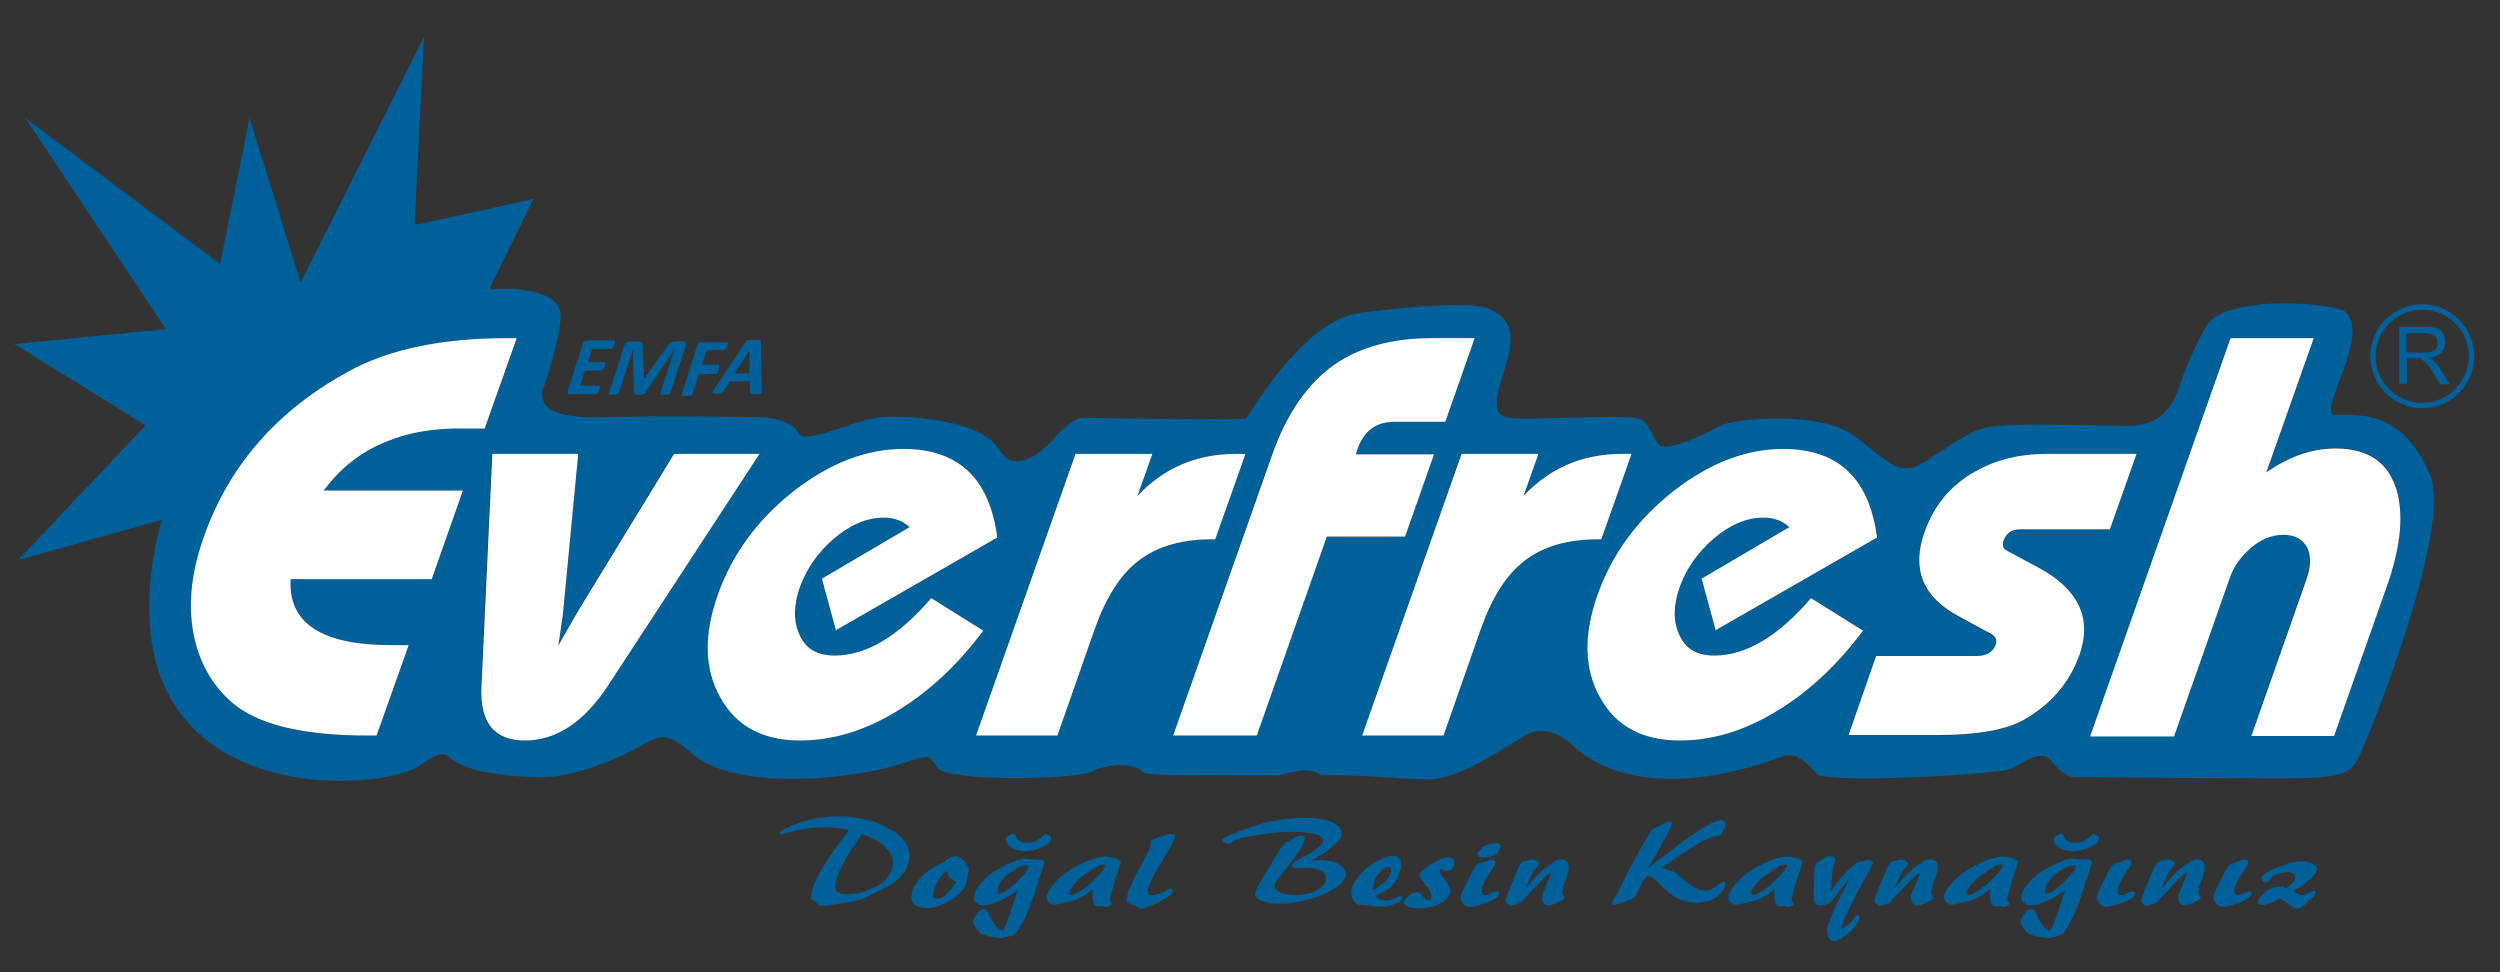 <?xml version="1.0" encoding="utf-8"?>
<!-- Generator: Adobe Illustrator 24.1.3, SVG Export Plug-In . SVG Version: 6.00 Build 0)  -->
<svg version="1.1" id="Layer_1" xmlns="http://www.w3.org/2000/svg" xmlns:xlink="http://www.w3.org/1999/xlink" x="0px" y="0px"
	 viewBox="0 0 553 215" style="enable-background:new 0 0 553 215;" xml:space="preserve">
<rect x="0" y="0" width="553" height="215" fill="#333333" stroke="none"/>
<style type="text/css">
	.st0{fill:#006099;}
	.st1{fill:#FFFFFF;}
</style>
<path class="st0" d="M530.7,85.2V72.3h5.7c1.1,0,2,0.1,2.6,0.3c0.6,0.2,1.1,0.6,1.4,1.2c0.4,0.6,0.5,1.2,0.5,1.9
	c0,0.9-0.3,1.7-0.9,2.3c-0.6,0.6-1.5,1-2.7,1.2c0.5,0.2,0.8,0.4,1,0.6c0.5,0.5,1,1,1.4,1.7l2.2,3.5h-2.1l-1.7-2.7
	c-0.5-0.8-0.9-1.4-1.2-1.8c-1.1-1-1.4-1.1-1.6-1.2l-2.9-0.1v5.7H530.7z M532.4,78h3.7c0.8,0,1.4-0.1,1.8-0.2c0.4-0.2,0.8-0.4,1-0.8
	c0.2-0.4,0.3-0.7,0.3-1.2c0-0.6-0.2-1.1-0.7-1.5c-0.4-0.4-1.1-0.6-2.1-0.6h-4.1V78z M524.3,78.8c0-6.4,5.2-11.5,11.5-11.5
	s11.5,5.2,11.5,11.5c0,6.4-5.2,11.5-11.5,11.5S524.3,85.1,524.3,78.8z M525.5,78.8c0,5.7,4.6,10.3,10.3,10.3s10.3-4.6,10.3-10.3
	c0-5.7-4.6-10.3-10.3-10.3S525.5,73.1,525.5,78.8z M148.3,86.9c-0.2,0.2-0.2,0.3-0.3,0.3c-0.1,0-0.2,0.1-0.4,0.1c-0.2,0-0.3,0-0.6,0
	c-0.2,0-0.4,0-0.5,0c-0.1,0-0.2,0-0.3-0.1c-0.2-0.2-0.2-0.2-0.1-0.3l3.1-9.6l-6.5,9.6c0,0.1-0.1,0.1-0.2,0.2
	c-0.1,0.1-0.2,0.1-0.3,0.1c-0.1,0-0.2,0.1-0.4,0.1c-0.1,0-0.3,0-0.5,0c-0.2,0-0.4,0-0.5,0c-0.1,0-0.3,0-0.3-0.1
	c-0.1,0-0.1-0.1-0.2-0.1c0,0-0.1-0.1-0.1-0.2l-0.2-9.6l-3.1,9.6c-0.2,0.2-0.2,0.3-0.3,0.3c-0.1,0-0.2,0.1-0.4,0.1
	c-0.1,0-0.3,0-0.6,0c-0.2,0-0.4,0-0.5,0c-0.1,0-0.3,0-0.3-0.1c-0.2-0.2-0.2-0.2-0.1-0.3l3.4-10.5c0.1-0.3,0.3-0.5,0.5-0.7
	s0.5-0.2,0.7-0.2h1.6c0.3,0,0.5,0,0.7,0.1c0.2,0,0.3,0.1,0.4,0.2c0.1,0.1,0.2,0.2,0.2,0.4c0,0.2,0.1,0.4,0,0.6l0.3,7l4.9-7
	c0.2-0.3,0.3-0.5,0.5-0.6c0.2-0.2,0.3-0.3,0.5-0.4c0.2-0.1,0.3-0.2,0.5-0.2c0.2,0,0.4-0.1,0.6-0.1h1.6c0.2,0,0.3,0,0.4,0.1
	c0.1,0,0.2,0.1,0.2,0.2c0,0.1,0.1,0.2,0.1,0.3c0,0.1,0,0.3-0.1,0.4L148.3,86.9z M132.6,86.3c-0.1,0.2-0.1,0.3-0.2,0.4
	c-0.1,0.1-0.1,0.2-0.2,0.3c-0.2,0.2-0.3,0.2-0.3,0.2H126c-0.2,0-0.4-0.1-0.4-0.2c-0.1-0.1-0.1-0.3,0-0.6l3.3-10.3
	c0.1-0.3,0.2-0.5,0.4-0.6c0.2-0.1,0.4-0.2,0.6-0.2h5.9c0.2,0.1,0.2,0.1,0.2,0.2c0,0.1,0,0.2,0,0.3c0,0.1-0.1,0.3-0.1,0.5
	c-0.1,0.2-0.1,0.3-0.2,0.4c-0.1,0.1-0.1,0.2-0.2,0.3c-0.2,0.2-0.3,0.2-0.3,0.2h-4.2l-0.9,2.9h3.6c0.2,0.1,0.2,0.1,0.2,0.2
	c0,0.1,0,0.2,0,0.3c0,0.1-0.1,0.3-0.1,0.4c-0.1,0.2-0.1,0.3-0.2,0.4s-0.1,0.2-0.2,0.3C133.1,82,133,82,133,82h-3.6l-1.1,3.3h4.2
	c0.2,0.1,0.2,0.1,0.2,0.2c0,0.1,0,0.2,0,0.3C132.7,85.9,132.7,86.1,132.6,86.3z M168.5,86.3c0,0.2,0,0.4,0,0.5
	c0,0.1-0.1,0.2-0.2,0.3c-0.1,0.1-0.2,0.1-0.4,0.1s-0.4,0-0.7,0c-0.3,0-0.6,0-0.7,0c-0.2,0-0.3,0-0.4-0.1c-0.2-0.2-0.2-0.2-0.2-0.3
	l0-2.4h-4.5l-1.5,2.3c-0.1,0.1-0.1,0.2-0.2,0.2c-0.1,0.1-0.1,0.1-0.2,0.1c-0.1,0-0.2,0.1-0.4,0.1c-0.2,0-0.4,0-0.6,0
	c-0.3,0-0.5,0-0.6,0c-0.2,0-0.2-0.1-0.3-0.1c0-0.1,0-0.2,0-0.3c0.1-0.1,0.2-0.3,0.3-0.5l7-10.5c0.1-0.1,0.1-0.2,0.2-0.3
	c0.1-0.1,0.2-0.1,0.3-0.1c0.1,0,0.3-0.1,0.5-0.1c0.2,0,0.4,0,0.8,0c0.4,0,0.6,0,0.9,0c0.2,0,0.4,0,0.5,0.1c0.1,0,0.2,0.1,0.2,0.2
	c0,0.1,0,0.2,0,0.3L168.5,86.3z M165.8,77.6l-3.3,5h3.3L165.8,77.6z M505.7,196.5c1.4-1,2-1.9,2-2.5c0-0.3-0.2-0.6-0.5-0.8
	c-0.3-0.2-0.7-0.3-1.1-0.3c-0.5,0-1.2,0.1-2,0.4c-0.8,0.2-1.3,0.5-1.5,0.6l-0.6,0.8c-0.3,0.4-0.6,0.5-0.9,0.5
	c-0.3,0-0.5-0.1-0.6-0.3c-0.2-0.2-0.3-0.4-0.3-0.6c0-0.4,0.5-0.9,1.4-1.4c0.9-0.5,2-1,3.5-1.5c1.7-0.6,2.9-0.9,3.7-0.9
	c0.8,0,1.5,0.1,2.3,0.4c0.9,0.3,1.4,0.8,1.4,1.3c0,1.1-1.7,2.8-5.2,4.9c0.7,0.6,1.4,0.9,2,0.9c0.4,0,0.9-0.2,1.5-0.5
	c0.5-0.3,0.9-0.5,1-0.5c0.1,0,0.3,0.1,0.4,0.2c0.2,0.5-0.1,0.9-0.8,1.4l-0.7,0.6c-0.1,0.1-0.2,0.3-0.5,0.5c-0.7,0.9-1.4,1.3-2.2,1.3
	c-0.2,0-0.8-0.3-1.7-1c-1-0.7-1.6-1.1-2-1.3c-0.8,0.5-1.6,0.9-2.2,1.1s-1.2,0.4-1.5,0.4c-0.7,0-1.1-0.2-1.1-0.7
	c0-0.5,0.5-1.2,1.4-2.1c0.7-0.6,1.5-1,2.5-1.2c0.4-0.1,0.7-0.1,1-0.1l0.6,0L505.7,196.5z M190.7,184.5c-3.9,5.4-5.9,9.2-5.9,11.5
	c0,0.7,0.2,1.1,0.5,1.4c0.4,0.3,1,0.4,1.9,0.4c1.1,0,2.2-0.1,3.3-0.4c2.7-0.7,4.8-1.9,6-3.6c0.7-0.9,1-1.9,1-2.8
	C197.6,188.4,195.3,186.2,190.7,184.5z M187.8,183.6c-2-0.4-3.9-0.6-5.6-0.6c-2.4,0-5.1,0.4-8,1.2c-0.6,0.2-1,0.3-1.3,0.3
	c-0.3,0-0.4-0.1-0.5-0.3c0-0.2,0.6-0.6,1.7-1.1c3.6-1.7,7.2-2.5,11-2.5c4.9,0,8.9,1,12.1,3c2.7,1.6,4,3.5,4,5.7
	c0,1.7-0.7,3.2-2.1,4.7c-1.3,1.3-2.9,2.4-5,3.2l-1.1,0.6c-1.4,0.8-2.6,1.3-3.8,1.5c-1.4,0.3-3.5,0.6-6.3,1c-0.4,0-0.8,0.1-1,0.1
	c-0.5,0-0.9-0.2-1.2-0.6c-0.1-0.1-0.3-0.3-0.8-0.6c-0.4-0.3-0.6-0.5-0.6-0.6c0-0.1,0.1-0.6,0.3-1.3c0.2-0.8,0.4-1.6,0.7-2.2
	c0.5-1.5,2.4-4.5,5.6-9L187.8,183.6z M209.3,192.5c-0.8,0.9-1.5,1.9-2.1,2.9c-0.5,1-0.8,1.9-0.8,2.5c0,0.6,0.3,0.9,0.9,0.9
	c0.7,0,1.6-0.5,2.5-1.5c0.8-0.8,1.3-1.5,1.7-2.2C210.3,194.6,209.5,193.7,209.3,192.5z M209,190.6c0.1-0.3,0.4-0.5,1-0.8
	c0.6-0.3,1.1-0.4,1.5-0.4c0.4,0,1,0.3,1.7,1c0.8,0.7,1.2,1.4,1.1,2.1l-0.1,0.5l-0.2,0.7c0,1.7-0.8,3.2-2.3,4.4
	c-0.9,0.8-1.9,1.4-3.1,1.9c-1.3,0.6-2.6,0.9-3.7,0.9c-0.9,0-1.6-0.2-2.3-0.6c-0.7-0.4-1-1-1-1.6c0-1.6,0.7-3.2,2.2-4.7
	C205.3,192.5,207,191.4,209,190.6z M220.6,197.6c0.8,0.2,1.7-0.3,2.8-1.2c0.9-0.7,1.6-1.3,2.1-1.9c1.4-1.4,2-2.4,2-3
	c-1-0.2-1.8,0.1-3,0.8c-1,0.6-1.7,1.1-2.2,1.6c-0.5,0.5-1,1.2-1.3,1.9C220.8,196.5,220.6,197.1,220.6,197.6z M225.1,196.9
	c-1.1,0.8-2.2,1.5-3.6,2.2c-1.7,0.8-3.1,1.2-4.2,1.2c-0.3,0-0.7-0.2-1.2-0.5c-0.5-0.3-0.7-0.6-0.7-0.9c0-1.6,1-3.2,2.9-4.9
	c1.1-1,2.6-1.9,4.5-2.8c1.3-0.6,2.3-1,3.1-1.2c0.3-0.1,0.5-0.1,0.7-0.1c0.2,0,0.6,0,1.1,0.1c0.5,0.1,0.9,0.1,1.2,0.1h0.8
	c0.4,0,0.7,0,1,0.2c0.3,0.1,0.4,0.3,0.4,0.4l-0.5,1.5l-1.2,3.7c-1.1,3.5-2.2,6.5-3.6,8.9l-0.3,0.5c-0.5,0.8-0.9,1.4-1.4,1.5
	c-1.3,0.5-2.2,0.7-2.7,0.7c-0.5,0-1.2-0.1-2.2-0.3c-1.1-0.2-1.7-0.4-2.1-0.6s-0.7-0.6-1.2-1.3c-0.5-0.7-0.7-1.2-0.7-1.5
	c0-0.1,0.1-0.3,0.2-0.6l0.8-1.2c0.2-0.3,0.4-0.6,0.7-0.7c0.2-0.1,0.5-0.2,0.7-0.2c0.5,0,0.9,0.4,1.2,1.2l0.2,0.5
	c0.1,0.2,0.2,0.5,0.4,0.7c0.9,1.6,1.6,2.3,2.3,2.3c0.3,0,0.8-1.1,1.6-3.4C224.4,199.1,225,197.3,225.1,196.9z M222.5,185.6
	c0-0.3,0.2-0.6,0.6-0.8c0.4-0.2,0.8-0.4,1.1-0.4c0.2,0,0.3,0.2,0.5,0.5l0.3,0.6c0.4,0.6,1.1,0.9,2.3,0.9c1.3,0,2.4-0.5,3.4-1.5
	c0.3-0.3,0.4-0.4,0.5-0.4c0.3,0,0.6,0.1,0.9,0.3s0.4,0.5,0.4,0.7c0,0.7-0.7,1.4-2.2,2c-1.3,0.5-2.4,0.8-3.5,0.8
	c-1.1,0-2.1-0.2-3-0.7C223,187.1,222.5,186.4,222.5,185.6z M236.8,198c0.7,0,1.6-0.5,2.9-1.4c0.9-0.6,1.7-1.3,2.4-2
	c1.6-1.6,2.4-2.7,2.4-3.3c-0.7-0.2-1.5,0.1-2.5,0.8c-2.2,1.3-3.9,2.7-4.9,4.1c-0.4,0.6-0.6,1-0.6,1.4L236.8,198z M241.7,196.7
	c-1.5,1.3-3,2.2-4.6,2.6c-0.8,0.2-1.7,0.4-2.5,0.6c-0.8,0.2-1.2,0.2-1.4,0.2c-0.5,0-1-0.2-1.3-0.6c-0.3-0.4-0.4-0.8-0.4-1.2
	c0-0.6,0.6-1.5,1.7-2.9c1.4-1.6,3.4-3.1,6.1-4.4c2.1-1,3.8-1.5,5.2-1.5c0.6,0,1.3,0.1,2,0.3c0.9,0.3,1.4,0.6,1.4,1l-0.4,1.3l-0.7,2
	l-0.9,3.2c-0.2,0.8-0.4,1.3-0.4,1.6c0,0.2,0.1,0.3,0.2,0.5c0.1,0.2,0.2,0.4,0.2,0.5c0,0.2-0.1,0.4-0.4,0.5c-0.3,0.2-0.6,0.2-0.8,0.2
	c-0.2,0-0.3,0-0.6-0.1l-0.5-0.1l-0.7,0.1c-0.8,0-1.2-0.8-1.2-2.5l0-0.7L241.7,196.7z M259.3,184.5c0.4,0,0.6,0.2,0.6,0.6
	c0,0.4-0.6,1.6-1.9,3.7l-0.2,0.4c-1.6,2.7-2.7,4.6-3.2,5.7c-0.5,1-0.7,1.7-0.7,2.2c0,0.6,0.3,0.9,1,0.9c0.7,0,1.5-0.2,2.4-0.7
	c1-0.5,1.5-0.8,1.5-0.8c0.4,0,0.6,0.2,0.6,0.6c0,0.5-0.7,1.2-2.2,2c-0.5,0.3-1.3,0.7-2.3,1.1c-1.2,0.5-2,0.8-2.4,0.8
	c-0.2,0-0.5-0.1-0.8-0.3l-0.7-0.4l-0.4-0.1c-1-0.3-1.4-0.6-1.4-1c0-0.1,0-0.2,0.1-0.4l0.1-0.6c0-0.8,0.6-2.2,1.7-4.4l0.3-0.6
	l1.3-2.3c1.2-2.2,1.8-3.5,1.8-3.9l0-0.5c0-0.5,0-0.6,0.2-0.7c0.1-0.1,0.7-0.2,1.7-0.6l2.1-0.7C258.9,184.6,259.2,184.5,259.3,184.5z
	 M290.1,190.3l0.4,0l0.9,0c1.8-0.1,3.4,0.2,4.6,0.8c1.1,0.6,1.7,1.3,1.7,2.3c0,0.7-0.5,1.5-1.5,2.4c-0.8,0.7-1.7,1.2-2.7,1.7
	c-1.5,0.7-3.3,1.3-5.3,1.8c-2,0.4-3.9,0.6-5.7,0.6c-1.1,0-2.1-0.2-3.1-0.5c-1.2-0.4-1.8-1-1.8-1.7c0-0.6,1.2-2.8,3.6-6.6l0.5-0.9
	l1.2-1.9c0.5-0.9,1-1.5,1.3-1.8c0.2-0.1,0.5-0.3,0.9-0.5l0.9-0.5c0.8-0.5,1.3-0.7,1.7-0.7c0.6,0,0.9,0.2,0.9,0.7
	c0,0.4-0.2,0.9-0.6,1.7c-0.7,1.3-2.1,3.2-4.2,5.8c-1.3,1.6-1.9,2.5-1.9,2.9c0,0.7,0.6,1.3,1.7,1.7c0.9,0.3,1.8,0.4,3,0.4
	c1.6,0,3.1-0.3,4.4-0.9c1.5-0.7,2.3-1.7,2.3-2.8c0-0.7-0.3-1.3-1-1.7c-0.8-0.4-1.8-0.6-3-0.6l-2.3,0.1c-0.8,0-1.2-0.2-1.2-0.6
	c0-0.2,0.1-0.3,0.4-0.6c0.1-0.2,0.5-0.5,1.1-0.8l0.6-0.3c1.4-0.7,2.6-1.4,3.6-2.2c0.8-0.7,1.2-1.3,1.2-1.8c0-0.7-1-1.2-2.9-1.5
	c-1.2-0.2-2.5-0.3-3.9-0.3c-1.3,0-2.6,0.1-4,0.2c-1.9,0.2-3.9,0.5-5.9,0.9l-1.4,0.3c-0.9,0.2-1.4,0.4-1.6,0.5l-0.5,0.4
	c-0.2,0.2-0.5,0.3-0.8,0.3c-0.3,0-0.6-0.1-0.9-0.2c-0.3-0.1-0.5-0.3-0.5-0.6c0-0.2,0.7-0.6,2-1.2l0.5-0.2c3.2-1.3,6-2.2,8.3-2.7
	c2.5-0.5,5.1-0.8,7.8-0.8c1.9,0,3.5,0.2,5,0.7c1.9,0.6,2.9,1.6,2.9,2.8c0,0.9-0.9,2-2.6,3.2C293.3,188.6,292,189.3,290.1,190.3z
	 M303.7,196.9c1-0.5,1.9-1.2,2.7-1.9c0.9-0.9,1.3-1.8,1.3-2.6c0-0.4-0.2-0.6-0.5-0.6c-0.8,0-1.5,0.5-2.3,1.5
	C304.1,194.3,303.7,195.5,303.7,196.9z M304.2,198.1c0.5,0.7,1.4,1.1,2.5,1.1c0.6,0,1.3-0.2,1.9-0.5c0.6-0.3,1-0.4,1.1-0.5
	c0.2,0,0.4,0,0.5,0.1c0.2,0.8-0.5,1.3-1.8,1.7c-1.2,0.4-2.2,0.6-2.9,0.6c-0.5,0-1.2-0.1-2.1-0.2c-1-0.1-1.7-0.2-2.2-0.2
	c-0.8,0-1.4-0.3-1.8-1c-0.3-0.5-0.5-1.1-0.5-1.8c0-0.8,0.3-1.7,1-2.7c0.6-0.9,1.3-1.7,2-2.4c0.8-0.7,1.7-1.3,2.8-1.9
	c1.4-0.7,2.5-1.1,3.3-1.1c1.3,0,2,0.7,2,2.1c0,0.4-0.1,0.9-0.4,1.3l-0.3,0.8c0,0.2-0.1,0.4-0.2,0.7
	C308.4,196,306.7,197.2,304.2,198.1z M318.7,192.2l-0.3,0.6c0,0.2,0.4,0.8,1.2,1.8c0.8,1,1.2,1.8,1.2,2.5c0,1.1-0.8,2-2.4,2.8
	c-1.4,0.7-2.8,1-4.3,1c-2.3,0-3.5-0.4-3.5-1.3c0-0.4,0.3-0.9,1-1.4c0.6-0.6,1.2-0.9,1.7-0.9c0.4,0,0.9,0.3,1.4,0.9
	c0.5,0.6,0.9,0.9,1.3,0.9c0.4,0,0.6-0.2,0.6-0.6c0-0.9-0.4-1.8-1.3-2.8c-0.8-1-1.3-1.6-1.3-1.9c0-0.6,0.4-1.2,1.3-1.8
	c0.8-0.7,1.8-1.2,2.8-1.7c1-0.5,1.7-0.7,2.1-0.7c0.3,0,0.6,0.1,1,0.3c0.4,0.2,0.5,0.4,0.5,0.6c0,0.7-0.1,1.3-0.3,1.6
	c-0.2,0.3-0.6,0.5-1.1,0.5C319.6,192.8,319.1,192.6,318.7,192.2z M327.6,189.7c-0.2,0-0.4-0.1-0.6-0.3c-0.1-0.2-0.2-0.4-0.2-0.6
	c0-0.1,0.2-0.4,0.6-0.8l0.4-0.5c0.2-0.3,0.7-0.5,1.4-0.7c0.6-0.2,1.2-0.3,1.7-0.3c0.7,0,1,0.3,1,0.8c0,0.2-0.1,0.4-0.2,0.6l-0.4,0.8
	c-0.1,0.2-0.6,0.5-1.3,0.7C329.2,189.6,328.4,189.7,327.6,189.7z M325.4,200.6c-0.7,0-1.3-0.2-1.7-0.7c-0.4-0.4-0.6-0.9-0.6-1.5
	c0-0.4,0.4-1.3,1.1-2.7l1.1-2.2c0.7-1.4,1.2-2.1,1.3-2.2c0.2-0.2,0.6-0.3,1.2-0.5l0.7-0.2l0.7-0.3c0.4-0.2,0.6-0.2,0.8-0.2
	c0.5,0,0.8,0.3,0.8,0.8c0,0.3-0.3,0.7-0.8,1.5l-0.6,0.9l-0.3,0.4c-0.9,1.5-1.4,2.7-1.4,3.4c0,0.6,0.3,0.9,0.9,0.9
	c0.2,0,0.6-0.1,1.2-0.4c0.5-0.3,0.9-0.4,1.1-0.4c0.5,0,0.7,0.2,0.7,0.5s-0.4,0.8-1.2,1.3c-0.7,0.4-1.4,0.7-1.9,0.8
	c-0.2,0-0.8,0.2-1.6,0.5C326.1,200.5,325.6,200.6,325.4,200.6z M337.5,196.5c2.2-2.8,4.2-4.7,5.9-5.6c0.5-0.5,1.2-0.8,2-0.8
	c1.1,0,1.6,0.6,1.6,1.7c0,0.7-0.2,1.7-0.7,2.9c-0.5,1.3-0.7,2.2-0.7,2.7c0,0.3,0.1,0.5,0.2,0.7c0.2,0.2,0.3,0.4,0.3,0.4
	c0,0.3-0.5,0.7-1.4,1.1c-1,0.4-1.7,0.7-2.2,0.7c-0.9,0-1.4-0.7-1.4-2.1c0-0.1,0.1-0.4,0.2-0.7l0.8-1.8c0.2-0.5,0.5-1.2,0.9-2.2
	l0.1-0.4c-0.2,0-0.5,0.2-1.1,0.7c-0.6,0.6-1.3,1.2-2,2l-3.6,3.9l-1.1,0.4l-1.1,0.3c-0.1,0-0.4-0.1-0.7-0.4c-0.3-0.3-0.5-0.5-0.5-0.6
	c0-0.4,0.5-1.8,1.5-4.2c1-2.6,1.7-4,2-4.4c0.1-0.1,0.4-0.2,1.1-0.4c0.6-0.2,1-0.3,1.2-0.3c0.4,0,0.8,0.1,1.1,0.3
	c0.4,0.2,0.6,0.4,0.6,0.7l-1.2,1.6C338.5,193.9,337.9,195.1,337.5,196.5z M364.5,192.1c2.3-1.9,4.9-3.8,7.8-6
	c4.4-3.2,7.2-4.7,8.4-4.7c0.6,0,1,0.3,1,0.8c0,0.3-0.1,0.7-0.3,1.2c-0.2,0.5-0.4,0.8-0.6,1.1c-0.2,0.2-0.6,0.4-1.3,0.5
	c-1.6,0.3-4,1.5-7.3,3.8c-2.1,1.5-3.7,2.5-4.7,3.2c1.5,0.2,2.8,0.7,3.9,1.7l0.7,0.6c2,1.8,3.7,2.7,5,2.7c0.9,0,1.7-0.3,2.6-1
	s1.3-1,1.4-1c0.4,0,0.6,0.2,0.6,0.6c0,0.3-0.1,0.6-0.4,1.1s-0.7,0.9-1.1,1.3c-1.3,1.2-3,1.7-5,1.7c-1.3,0-2.6-0.3-3.7-0.8
	c-1.2-0.5-2.3-1.3-3.3-2.3l-0.8-0.8c-1.3-1.3-2.3-2-2.8-2c-0.5,0-1.1,0.8-1.8,2.3l-0.9,1.8c-0.3,0.6-0.8,1-1.5,1.2
	c-0.3,0.1-1.3,0.4-3.2,1.1c-0.4,0-0.7-0.2-0.7-0.5c0-0.2,0.2-0.5,0.5-0.9l0.4-0.6l0.5-0.9c1.9-4.1,4.3-8.5,7.1-13.2
	c0.2-0.4,0.6-0.8,1.2-1l1.3-0.7c0.8-0.4,1.4-0.7,1.6-0.7c0.5,0,0.7,0.2,0.7,0.7c0,0.3-1,2.2-3,5.8L364.5,192.1z M387.6,198
	c0.7,0,1.6-0.5,2.9-1.4c0.9-0.6,1.7-1.3,2.4-2c1.6-1.6,2.4-2.7,2.4-3.3c-0.7-0.2-1.5,0.1-2.5,0.8c-2.2,1.3-3.9,2.7-4.9,4.1
	c-0.4,0.6-0.6,1-0.6,1.4L387.6,198z M392.5,196.7c-1.5,1.3-3,2.2-4.6,2.6c-0.8,0.2-1.7,0.4-2.5,0.6c-0.8,0.2-1.2,0.2-1.4,0.2
	c-0.5,0-1-0.2-1.3-0.6c-0.3-0.4-0.4-0.8-0.4-1.2c0-0.6,0.6-1.5,1.7-2.9c1.4-1.6,3.4-3.1,6.1-4.4c2.1-1,3.8-1.5,5.2-1.5
	c0.6,0,1.3,0.1,2,0.3c0.9,0.3,1.4,0.6,1.4,1l-0.4,1.3l-0.7,2l-0.9,3.2c-0.2,0.8-0.4,1.3-0.4,1.6c0,0.2,0.1,0.3,0.2,0.5
	c0.1,0.2,0.2,0.4,0.2,0.5c0,0.2-0.1,0.4-0.4,0.5s-0.6,0.2-0.8,0.2c-0.2,0-0.3,0-0.6-0.1l-0.5-0.1l-0.7,0.1c-0.8,0-1.2-0.8-1.2-2.5
	l0-0.7L392.5,196.7z M409.2,194.1l-4.4,5.7l-1.1,0.3c-0.4,0.1-0.7,0.2-1,0.2c-0.6,0-1-0.2-1.2-0.5c-0.2-0.3-0.3-1-0.3-2
	c0-0.7,0-1.3,0-1.9l0.1-2.6c0-1,0.1-1.8,0.4-2.2c0.2-0.3,0.6-0.6,1.4-1.1c0.8-0.4,1.4-0.6,1.8-0.6c0.7,0,1.1,0.3,1.1,1
	c0,0.2-0.1,0.3-0.3,0.5c-0.4,1.8-0.6,3.6-0.6,5.3v0.8c2-2.9,3.9-4.9,5.6-6.1c0.2-0.1,0.6-0.3,1.2-0.4c0.6-0.1,1-0.2,1.3-0.2
	c0.7,0,1.1,0.2,1.1,0.6c0,0.2-0.4,0.9-1.1,2.2l-1,1.8c-1.3,2.4-2.5,4.6-3.5,6.8c-0.7,1.5-1.2,2.8-1.5,3.8c0.8-0.3,1.6-0.9,2.4-1.8
	c0.7-0.9,1.1-1.3,1.2-1.3c0.3,0,0.5,0.2,0.5,0.6c0,0.4-0.3,1-0.9,1.8c-0.5,0.7-1,1.2-1.4,1.6c-0.4,0.4-1,0.7-1.6,1.1
	c-0.8,0.5-1.5,0.7-1.9,0.7c-0.4,0-0.8-0.3-1.1-1c-0.2-0.5-0.3-1-0.3-1.4c0-0.5,0.4-1.8,1.3-3.8c0.6-1.5,1.4-3,2.3-4.8L409.2,194.1z
	 M419.1,196.5c2.2-2.8,4.2-4.7,5.9-5.6c0.5-0.5,1.2-0.8,2-0.8c1.1,0,1.6,0.6,1.6,1.7c0,0.7-0.2,1.7-0.7,2.9
	c-0.5,1.3-0.7,2.2-0.7,2.7c0,0.3,0.1,0.5,0.2,0.7c0.2,0.2,0.3,0.4,0.3,0.4c0,0.3-0.5,0.7-1.4,1.1c-1,0.4-1.7,0.7-2.2,0.7
	c-0.9,0-1.4-0.7-1.4-2.1c0-0.1,0.1-0.4,0.2-0.7l0.8-1.8c0.2-0.5,0.5-1.2,0.9-2.2l0.1-0.4c-0.2,0-0.5,0.2-1.1,0.7
	c-0.6,0.6-1.3,1.2-2,2l-3.6,3.9l-1.1,0.4l-1.1,0.3c-0.1,0-0.4-0.1-0.7-0.4c-0.3-0.3-0.5-0.5-0.5-0.6c0-0.4,0.5-1.8,1.5-4.2
	c1-2.6,1.7-4,2-4.4c0.1-0.1,0.4-0.2,1.1-0.4c0.6-0.2,1-0.3,1.2-0.3c0.4,0,0.8,0.1,1.1,0.3c0.4,0.2,0.6,0.4,0.6,0.7l-1.2,1.6
	C420.2,193.9,419.6,195.1,419.1,196.5z M435.3,198c0.7,0,1.6-0.5,2.9-1.4c0.9-0.6,1.7-1.3,2.4-2c1.6-1.6,2.4-2.7,2.4-3.3
	c-0.7-0.2-1.5,0.1-2.5,0.8c-2.2,1.3-3.9,2.7-4.9,4.1c-0.4,0.6-0.6,1-0.6,1.4L435.3,198z M440.2,196.7c-1.5,1.3-3,2.2-4.6,2.6
	c-0.8,0.2-1.7,0.4-2.5,0.6c-0.8,0.2-1.2,0.2-1.4,0.2c-0.5,0-1-0.2-1.3-0.6c-0.3-0.4-0.4-0.8-0.4-1.2c0-0.6,0.6-1.5,1.7-2.9
	c1.4-1.6,3.4-3.1,6.1-4.4c2.1-1,3.8-1.5,5.2-1.5c0.6,0,1.3,0.1,2,0.3c0.9,0.3,1.4,0.6,1.4,1l-0.4,1.3l-0.7,2l-0.9,3.2
	c-0.2,0.8-0.4,1.3-0.4,1.6c0,0.2,0.1,0.3,0.2,0.5c0.1,0.2,0.2,0.4,0.2,0.5c0,0.2-0.1,0.4-0.4,0.5s-0.6,0.2-0.8,0.2
	c-0.2,0-0.3,0-0.6-0.1l-0.5-0.1l-0.7,0.1c-0.8,0-1.2-0.8-1.2-2.5l0-0.7L440.2,196.7z M452.3,197.6c0.8,0.2,1.7-0.3,2.8-1.2
	c0.9-0.7,1.6-1.3,2.1-1.9c1.4-1.4,2-2.4,2-3c-1-0.2-1.8,0.1-3,0.8c-1,0.6-1.7,1.1-2.2,1.6c-0.5,0.5-1,1.2-1.3,1.9
	C452.5,196.5,452.3,197.1,452.3,197.6z M456.8,196.9c-1.1,0.8-2.2,1.5-3.6,2.2c-1.7,0.8-3.1,1.2-4.2,1.2c-0.3,0-0.7-0.2-1.2-0.5
	c-0.5-0.3-0.7-0.6-0.7-0.9c0-1.6,1-3.2,2.9-4.9c1.1-1,2.6-1.9,4.5-2.8c1.3-0.6,2.3-1,3.1-1.2c0.3-0.1,0.5-0.1,0.7-0.1
	c0.2,0,0.6,0,1.1,0.1c0.5,0.1,0.9,0.1,1.2,0.1h0.8c0.4,0,0.7,0,1,0.2c0.3,0.1,0.4,0.3,0.4,0.4l-0.5,1.5l-1.2,3.7
	c-1.1,3.5-2.2,6.5-3.6,8.9l-0.3,0.5c-0.5,0.8-0.9,1.4-1.4,1.5c-1.3,0.5-2.2,0.7-2.7,0.7c-0.5,0-1.2-0.1-2.2-0.3
	c-1.1-0.2-1.7-0.4-2.1-0.6s-0.7-0.6-1.2-1.3c-0.5-0.7-0.7-1.2-0.7-1.5c0-0.1,0.1-0.3,0.2-0.6l0.8-1.2c0.2-0.3,0.4-0.6,0.7-0.7
	c0.2-0.1,0.5-0.2,0.7-0.2c0.5,0,0.9,0.4,1.2,1.2l0.2,0.5c0.1,0.2,0.2,0.5,0.4,0.7c0.9,1.6,1.6,2.3,2.3,2.3c0.3,0,0.8-1.1,1.6-3.4
	C456.1,199.1,456.7,197.3,456.8,196.9z M454.3,185.6c0-0.3,0.2-0.6,0.6-0.8c0.4-0.2,0.8-0.4,1.1-0.4c0.2,0,0.3,0.2,0.5,0.5l0.3,0.6
	c0.4,0.6,1.1,0.9,2.3,0.9c1.3,0,2.4-0.5,3.4-1.5c0.3-0.3,0.4-0.4,0.5-0.4c0.3,0,0.6,0.1,0.9,0.3c0.3,0.2,0.4,0.5,0.4,0.7
	c0,0.7-0.7,1.4-2.2,2c-1.3,0.5-2.4,0.8-3.5,0.8c-1.1,0-2.1-0.2-3-0.7C454.7,187.1,454.3,186.4,454.3,185.6z M466.1,200.6
	c-0.7,0-1.3-0.2-1.7-0.7c-0.4-0.4-0.6-0.9-0.6-1.5c0-0.4,0.4-1.3,1.1-2.7l1.1-2.2c0.7-1.4,1.2-2.1,1.3-2.2c0.2-0.2,0.6-0.3,1.2-0.5
	l0.7-0.2l0.7-0.3c0.4-0.2,0.6-0.2,0.8-0.2c0.5,0,0.8,0.3,0.8,0.8c0,0.3-0.3,0.7-0.8,1.5l-0.6,0.9l-0.3,0.4c-0.9,1.5-1.4,2.7-1.4,3.4
	c0,0.6,0.3,0.9,0.9,0.9c0.2,0,0.6-0.1,1.2-0.4c0.5-0.3,0.9-0.4,1.1-0.4c0.5,0,0.7,0.2,0.7,0.5s-0.4,0.8-1.2,1.3
	c-0.7,0.4-1.4,0.7-1.9,0.8c-0.2,0-0.8,0.2-1.6,0.5C466.8,200.5,466.3,200.6,466.1,200.6z M478.2,196.5c2.2-2.8,4.2-4.7,5.9-5.6
	c0.5-0.5,1.2-0.8,2-0.8c1.1,0,1.6,0.6,1.6,1.7c0,0.7-0.2,1.7-0.7,2.9c-0.5,1.3-0.7,2.2-0.7,2.7c0,0.3,0.1,0.5,0.2,0.7
	c0.2,0.2,0.3,0.4,0.3,0.4c0,0.3-0.5,0.7-1.4,1.1c-1,0.4-1.7,0.7-2.2,0.7c-0.9,0-1.4-0.7-1.4-2.1c0-0.1,0.1-0.4,0.2-0.7l0.8-1.8
	c0.2-0.5,0.5-1.2,0.9-2.2l0-0.4c-0.2,0-0.5,0.2-1.1,0.7c-0.6,0.6-1.3,1.2-2,2l-3.6,3.9l-1.1,0.4l-1.1,0.3c-0.1,0-0.4-0.1-0.7-0.4
	c-0.3-0.3-0.5-0.5-0.5-0.6c0-0.4,0.5-1.8,1.5-4.2c1-2.6,1.7-4,2-4.4c0.1-0.1,0.4-0.2,1.1-0.4c0.6-0.2,1-0.3,1.2-0.3
	c0.4,0,0.8,0.1,1.1,0.3c0.4,0.2,0.6,0.4,0.6,0.7l-1.2,1.6C479.3,193.9,478.6,195.1,478.2,196.5z M491.9,200.6
	c-0.7,0-1.3-0.2-1.7-0.7c-0.4-0.4-0.6-0.9-0.6-1.5c0-0.4,0.4-1.3,1.1-2.7l1.1-2.2c0.7-1.4,1.2-2.1,1.3-2.2c0.2-0.2,0.6-0.3,1.2-0.5
	l0.7-0.2l0.7-0.3c0.4-0.2,0.6-0.2,0.8-0.2c0.5,0,0.8,0.3,0.8,0.8c0,0.3-0.3,0.7-0.8,1.5l-0.6,0.9l-0.3,0.4c-0.9,1.5-1.4,2.7-1.4,3.4
	c0,0.6,0.3,0.9,0.9,0.9c0.2,0,0.6-0.1,1.2-0.4c0.5-0.3,0.9-0.4,1.1-0.4c0.5,0,0.7,0.2,0.7,0.5s-0.4,0.8-1.2,1.3
	c-0.7,0.4-1.4,0.7-1.9,0.8c-0.2,0-0.8,0.2-1.6,0.5C492.6,200.5,492.1,200.6,491.9,200.6z M160.9,76.4c-0.1,0.2-0.1,0.3-0.2,0.5
	c-0.1,0.1-0.1,0.2-0.2,0.3c-0.1,0.1-0.1,0.1-0.2,0.2l-4,0.1l-1,3.2h3.6c0.2,0.1,0.2,0.1,0.2,0.2c0,0.1,0,0.2,0,0.3
	c0,0.1-0.1,0.3-0.1,0.5c-0.1,0.2-0.1,0.3-0.2,0.5c-0.1,0.1-0.1,0.2-0.2,0.3c-0.1,0.1-0.1,0.1-0.2,0.2l-3.8,0.1l-1.4,4.4
	c0,0.1-0.1,0.1-0.1,0.2c-0.1,0-0.1,0.1-0.2,0.1c-0.1,0-0.2,0.1-0.4,0.1c-0.2,0-0.4,0-0.6,0c-0.2,0-0.4,0-0.6,0c-0.1,0-0.3,0-0.3-0.1
	c-0.2-0.2-0.2-0.2-0.2-0.3l3.4-10.7c0.1-0.3,0.2-0.5,0.4-0.6c0.2-0.1,0.4-0.2,0.6-0.2h5.6c0.2,0.1,0.2,0.1,0.2,0.2s0,0.2,0,0.3
	C161,76,161,76.2,160.9,76.4z M93.8,8.1l-2.1,41.7L118,44l-9.8,20c0.6-0.1,16.6-1.4,15.8,6.6c-0.5,5.3-2.7,12.3-3.9,15.5
	c-0.5,1.6,0.3,3.1,0.3,3.1s0.9,3.5,13.2,3.1c13.7-0.4,35.8,0,35.8,0s6.2,0.7,7.2,3.5c1,2.8,12.9-3,18-3.5c5-0.5,22.4,0.3,26.4,7.1
	c3.9,6.8,11.6-1.6,12.4-2.7c0.8-1.1,4.4-4.3,5.9-4.3s35.3,0.7,36.3,0.1c0.9-0.5,12.1-21.5,25.3-23.3c13.2-1.8,25.9-2.3,28.5-0.9
	c2.8,1.5,6.2,3.2,4.1,11c-2.2,7.8-4.3,12.4,0.3,13.1c4.7,0.7,27.3-1,29.3,0.4c2,1.4,3.1,5.6,4.5,5.9s4.8-0.2,12.9-4.5
	c3.4-1.8,22.7-3.4,30.1,2.5c8.6,6.9,9,7.1,12.1,6.8c3.1-0.3,11-7.9,17-9c6-1.1,22.6-0.3,30.9-0.3c6.2,0,9.5-2.9,11.5-8.7
	c1.9-5.9,4.9-11.7,6-13.5c4.5-7.1,28.5-4.9,30.6-3.1c6.1,5.2-6.7,22.8-2,22.9c4.7,0.1,14.8-1.5,20.9,13.5
	c4.7,11.5-13.1,57.2-16.5,63.5c-1.7,2.1-3.2,3-10.8,3.3c-6.9,0.2-51.9-0.2-51.9-0.2s-2.6-0.7-4.4-3.3c-2.3-3.4-6.7,0.3-9,1.4
	c-3.1,1.4-41.2,3.4-43.1,1.2c-1.9-2.2-4.6-5-7.6-3.9c-3,1.1-30,11.8-46-2c0,0-5.2-5.7-10.5-2.8c-5.3,2.8-13.7,9.3-21.1,9.9
	c-3,0.2-12.7-0.9-24.5-1c-2.6-1.6-5.2-1-9,0.1c-14.8-0.2-29.1,0.4-30.3-0.7c-2.3-2.2-7.9-1.9-11.5-0.1c-3.7,1.8-31.4,2.2-33.8-0.7
	s-0.9-3.5-8.7-0.9s-35.6,6.8-46.2-2.7c-4.6-4.1-6.4-4.1-10.6-1.6c-4.2,2.5-14.5,7.1-21.9,7.1c-7.3,0-17-0.9-20.9-4.5
	c-1.6-1.5-4.1,0.3-6.5,2c-8.5,6-69,10.4-58.6-47.6c0.4-2.4,1-4.6,1.6-6.8l-31.8,8.9l28.2-29.8L3.2,76.1l33.5-3.3L5.6,26.1l43.1,32.3
	l6.5-32.3l11.3,36.4L93.8,8.1z M415,145.1l-6.2,17.6h19.4c8.9,0,15.3-1.1,19.4-3.4c6-3.4,10.1-8.1,12.3-14.4
	c2.8-8.1-0.2-14.5-9.2-19.3l-6.9-3.7c-0.9-0.5-1.1-1.2-0.7-2.3c0.6-1.6,1.8-2.4,3.7-2.4h19.8l5.9-16.7h-20c-5.8,0-11.1,1.3-15.7,3.9
	c-5.4,3-9.1,7.5-11.2,13.4c-2.9,8.2-0.3,14.5,7.7,18.7l7.2,3.9c0.9,0.6,1.1,1.4,0.8,2.4c-0.6,1.6-1.9,2.4-4.2,2.4H415z M412.1,139.5
	l-11.5-7.2c-7.3,8.5-14.4,12.7-21.4,12.7c-3.8,0-6.4-1.6-7.8-4.7c-1.3-3-1.2-6.5,0.2-10.6c1.4-4.1,3.9-7.6,7.4-10.5
	c3.6-3.1,7.3-4.7,11.1-4.7c2.4,0,4.3,0.7,5.7,2.1L376.4,128l3.1,11.4l35.7-20.5c-1.7-13.1-8.7-19.6-20.8-19.6
	c-8.1,0-16.2,3.1-24.2,9.3c-8,6.2-13.6,13.8-16.8,22.9c-3.2,9-3,16.6,0.6,22.9c3.6,6.3,9.5,9.4,17.6,9.4c7.3,0,14.6-2.3,21.9-6.8
	C400.3,152.8,406.5,147,412.1,139.5z M301.3,162.7h17.9l8.2-23.4c2.5-7.1,5.8-12.2,9.8-15.3c4.1-3.1,9.4-4.7,16.1-4.7h0.8l6.7-18.9
	h-2.2c-8.7,0-15.9,3.1-21.7,9.3l3.3-9.3h-17L301.3,162.7z M259.5,162.7h18.4l15.5-44h17.3l6.4-18.2h-17.3l0.4-1.2c1.4-4,4.2-6,8.2-6
	h11.2l6.5-18.5h-9.6c-8.7,0-15.8,2-21.5,5.9c-5.9,4.2-10.5,10.8-13.7,19.9L259.5,162.7z M215.9,162.7h17.9l8.2-23.4
	c2.5-7.1,5.8-12.2,9.8-15.3c4.1-3.1,9.4-4.7,16.1-4.7h0.8l6.7-18.9h-2.2c-8.7,0-15.9,3.1-21.7,9.3l3.3-9.3h-17L215.9,162.7z
	 M217.5,139.5l-11.5-7.2c-7.3,8.5-14.4,12.7-21.4,12.7c-3.8,0-6.4-1.6-7.8-4.7c-1.3-3-1.2-6.5,0.2-10.6c1.4-4.1,3.9-7.6,7.4-10.5
	c3.6-3.1,7.3-4.7,11.1-4.7c2.4,0,4.3,0.7,5.7,2.1L181.8,128l3.1,11.4l35.7-20.5c-1.7-13.1-8.7-19.6-20.8-19.6
	c-8.1,0-16.2,3.1-24.2,9.3c-8,6.2-13.6,13.8-16.8,22.9c-3.2,9-3,16.6,0.6,22.9c3.6,6.3,9.5,9.4,17.6,9.4c7.3,0,14.6-2.3,21.9-6.8
	C205.7,152.8,211.9,147,217.5,139.5z M124.5,136l3.3-35.6h-19l-2.4,51.4c-0.4,8,2.8,12,9.6,12c6.9,0,13-4,18.3-12l33.6-51.4H149
	l-18.2,29.8c-2.2,3.6-3.6,5.9-4.1,6.8l-3.3,5.8C124,139.9,124.3,137.7,124.5,136z M83.3,162.7l7.1-20h-1.5h-2.4
	c-15.4,0-22.8-4.9-22.2-14.6h31.2l6.9-19.6H71.6c3.5-4.7,7.8-8.2,12.9-10.4c5.4-2.4,11.6-3.5,18.5-3.3h2.5h1.7l7.1-20h-2.1
	c-14.4,0-26.2,2.5-35.2,7.4c-15.7,8.6-26.3,20.7-31.9,36.5c-2.7,7.5-3.5,14.5-2.4,20.9c1.1,6.4,3.9,11.6,8.5,15.7
	c5.6,5,15.6,7.4,30,7.4H83.3z M462.4,162.7h18.4L493,128c1-2.7,2.6-5.1,4.8-7c2.2-1.9,4.7-2.9,7.2-2.9c2.6,0,4.4,1,5.3,2.9
	c0.9,1.8,0.8,4.2-0.2,6.9L498,162.7h18.3l11.6-32.9c3-8.4,3.8-15.4,2.4-20.9c-1.6-6.5-6.2-9.8-13.7-9.8c-5.1,0-10.2,1.8-15.3,5.3
	l10.5-29.7h-18.4L462.4,162.7z"/>
<path class="st1" d="M415,145.1h22.2c2.2,0,3.6-0.8,4.2-2.4c0.4-1,0.1-1.8-0.8-2.4l-7.2-3.9c-8.1-4.3-10.6-10.5-7.7-18.7
	c2.1-5.9,5.8-10.4,11.2-13.4c4.6-2.6,9.8-3.9,15.7-3.9h20l-5.9,16.7h-19.8c-1.9,0-3.1,0.8-3.7,2.4c-0.4,1.1-0.1,1.9,0.7,2.3l6.9,3.7
	c9,4.8,12,11.3,9.2,19.3c-2.2,6.2-6.3,11-12.3,14.4c-4,2.3-10.5,3.4-19.4,3.4h-19.4L415,145.1z M412.1,139.5
	c-5.6,7.5-11.8,13.3-18.6,17.5c-7.2,4.5-14.5,6.8-21.9,6.8c-8.2,0-14.1-3.1-17.6-9.4c-3.6-6.3-3.8-13.9-0.6-22.9
	c3.2-9,8.8-16.6,16.8-22.9c8-6.2,16.1-9.3,24.2-9.3c12.2,0,19.1,6.5,20.8,19.6l-35.7,20.5l-3.1-11.4l19.4-11.4
	c-1.5-1.4-3.4-2.1-5.7-2.1c-3.8,0-7.5,1.6-11.1,4.7c-3.5,3-5.9,6.5-7.4,10.5c-1.5,4.1-1.5,7.7-0.2,10.6c1.4,3.2,3.9,4.7,7.8,4.7
	c7,0,14.1-4.2,21.4-12.7L412.1,139.5z M301.3,162.7l22-62.3h17l-3.3,9.3c5.8-6.2,13.1-9.3,21.7-9.3h2.2l-6.7,18.9h-0.8
	c-6.7,0-12.1,1.6-16.1,4.7c-4.1,3.1-7.3,8.2-9.8,15.3l-8.2,23.4H301.3z M259.5,162.7l21.9-62.1c3.2-9.1,7.8-15.7,13.7-19.9
	c5.6-3.9,12.8-5.9,21.5-5.9h9.6l-6.5,18.5h-11.2c-4.1,0-6.8,2-8.2,6l-0.4,1.2h17.3l-6.4,18.2h-17.3l-15.5,44H259.5z M215.9,162.7
	l22-62.3h17l-3.3,9.3c5.8-6.2,13.1-9.3,21.7-9.3h2.2l-6.7,18.9h-0.8c-6.7,0-12.1,1.6-16.1,4.7c-4.1,3.1-7.3,8.2-9.8,15.3l-8.2,23.4
	H215.9z M217.5,139.5c-5.6,7.5-11.8,13.3-18.6,17.5c-7.2,4.5-14.5,6.8-21.9,6.8c-8.2,0-14.1-3.1-17.6-9.4
	c-3.6-6.3-3.8-13.9-0.6-22.9c3.2-9,8.8-16.6,16.8-22.9c8-6.2,16.1-9.3,24.2-9.3c12.2,0,19.1,6.5,20.8,19.6l-35.7,20.5l-3.1-11.4
	l19.4-11.4c-1.5-1.4-3.4-2.1-5.7-2.1c-3.8,0-7.5,1.6-11.1,4.7c-3.5,3-5.9,6.5-7.4,10.5c-1.5,4.1-1.5,7.7-0.2,10.6
	c1.4,3.2,3.9,4.7,7.8,4.7c7,0,14.1-4.2,21.4-12.7L217.5,139.5z M124.5,136c-0.2,1.7-0.6,3.9-1,6.8l3.3-5.8c0.5-0.9,1.9-3.2,4.1-6.8
	l18.2-29.8H168l-33.6,51.4c-5.3,8-11.4,12-18.3,12c-6.8,0-10-4-9.6-12l2.4-51.4h19L124.5,136z M83.3,162.7h-2.1
	c-14.4,0-24.4-2.5-30-7.4c-4.6-4.1-7.4-9.3-8.5-15.7c-1.1-6.4-0.3-13.3,2.4-20.9c5.6-15.8,16.2-27.9,31.9-36.5
	c9.1-5,20.8-7.4,35.2-7.4h2.1l-7.1,20h-1.7H103c-6.9-0.2-13.1,0.9-18.5,3.3c-5.1,2.2-9.4,5.7-12.9,10.4h30.8l-6.9,19.6H64.3
	c-0.6,9.7,6.8,14.6,22.2,14.6h2.4h1.5L83.3,162.7z M462.4,162.7l31-87.9h18.4l-10.5,29.7c5-3.5,10.1-5.3,15.3-5.3
	c7.5,0,12,3.3,13.7,9.8c1.4,5.5,0.6,12.5-2.4,20.9l-11.6,32.9H498l12.2-34.7c1-2.8,1-5.1,0.2-6.9c-1-1.9-2.7-2.9-5.3-2.9
	c-2.6,0-5,1-7.2,2.9c-2.2,1.9-3.9,4.2-4.8,7l-12.2,34.7H462.4z"/>
</svg>
